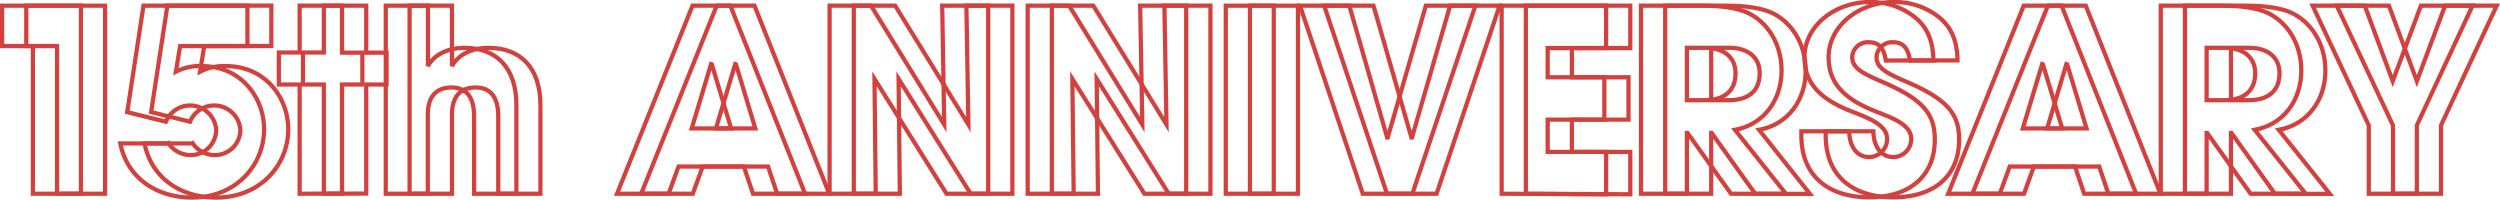 <svg id="レイヤー_1" data-name="レイヤー 1" xmlns="http://www.w3.org/2000/svg" viewBox="0 0 589.87 47.11"><defs><style>.cls-1{isolation:isolate;}.cls-2{fill:none;stroke:#d3413e;}</style></defs><g id="_15th_ANNIVERSARY" data-name=" 15th ANNIVERSARY"><g class="cls-1"><path class="cls-2" d="M133.74,319.77V284.93h-7.26V275.4h18.59v44.37Z" transform="translate(-125.98 -274.06)"/><path class="cls-2" d="M174.18,284.93l-1,6.05a12.12,12.12,0,0,1,6.12-1.32c9.29,0,14.69,7.44,14.69,14.93,0,8.29-6.48,16.08-17,16.08-8.58,0-15.35-4.8-16.91-12.77h11.39a6.24,6.24,0,0,0,5.22,2.75,6,6,0,0,0,6-5.87,6.17,6.17,0,0,0-11.87-2l-9.18-2.28,3.84-25.12H190v9.53Z" transform="translate(-125.98 -274.06)"/><path class="cls-2" d="M202.39,319.77V294h-4.92v-7.55h4.92V275.4h10v11.09h4.8V294h-4.8v25.73Z" transform="translate(-125.98 -274.06)"/><path class="cls-2" d="M243.54,319.77V301.48c0-4.32-1.68-6.78-5.34-6.78s-5.58,2.22-5.58,6.36v18.71h-10V275.4h10v14.26c1.44-2.69,4.67-4.31,8.63-4.31,7.62,0,12.24,4.79,12.24,13.49v20.93Z" transform="translate(-125.98 -274.06)"/><path class="cls-2" d="M309.35,319.77l-2.16-6.42H291.78l-2.34,6.42H277.27l17.81-44.37H304l17.64,44.37Zm-9.72-30.53-.17-.06-4.56,15.18h9.29Z" transform="translate(-125.98 -274.06)"/><path class="cls-2" d="M355,319.77l-17-27.11.3,27.11H327.43V275.4h9.77l17.27,28.06L354,275.4h10.85v44.37Z" transform="translate(-125.98 -274.06)"/><path class="cls-2" d="M401.74,319.77l-17-27.11.3,27.11H374.16V275.4h9.78l17.27,28.06-.49-28.06h10.86v44.37Z" transform="translate(-125.98 -274.06)"/><path class="cls-2" d="M420.9,319.77V275.4h11.33v44.37Z" transform="translate(-125.98 -274.06)"/><path class="cls-2" d="M453.23,319.77,438.42,275.4h11.63L459,306.52h.13l9-31.12h11.68l-14.87,44.37Z" transform="translate(-125.98 -274.06)"/><path class="cls-2" d="M486,319.77V275.4h24.64v10H496.86v6.89h13.36v10H496.86v7.61h13.78v10Z" transform="translate(-125.98 -274.06)"/><path class="cls-2" d="M540.1,319.77l-10.26-14.34h-.11v14.34H518.88V275.4h14.51c4.62,0,8.15.59,10.49,1.61,4.8,2.16,8.15,7.38,8.15,13.68,0,7-4.19,12.77-11,14l12,15.12Zm-6.17-22.07c4.5,0,7.25-2.1,7.25-6.36,0-3.84-2.88-6-7.14-6h-4.31V297.7Z" transform="translate(-125.98 -274.06)"/><path class="cls-2" d="M576.64,288.34c-.48-3.17-1.8-4.31-4-4.31a3.7,3.7,0,0,0-3.9,3.47c0,2.64,2.4,3.84,7.26,5.94,9.77,4.2,12.23,7.74,12.23,13.56,0,8.57-5.88,13.61-15.48,13.61s-16-5-16-14.57v-1H568c.06,3.67,1.86,6.07,4.68,6.07a4.24,4.24,0,0,0,4.25-4.26c0-3.55-4.91-5.1-8.93-6.72-7.26-2.94-10.56-6.78-10.56-12.54,0-7.55,7.33-13.06,15.48-13.06a16.81,16.81,0,0,1,7.85,1.85c4.74,2.46,7,6,7.08,11.93Z" transform="translate(-125.98 -274.06)"/><path class="cls-2" d="M623.44,319.77l-2.16-6.42H605.87l-2.33,6.42H591.36l17.81-44.37h8.94l17.62,44.37Zm-9.72-30.53-.18-.06L609,304.36h9.3Z" transform="translate(-125.98 -274.06)"/><path class="cls-2" d="M662.74,319.77l-10.25-14.34h-.12v14.34H641.51V275.4H656c4.61,0,8.16.59,10.49,1.61,4.8,2.16,8.16,7.38,8.16,13.68,0,7-4.2,12.77-11,14l12.06,15.12Zm-6.17-22.07c4.49,0,7.26-2.1,7.26-6.36,0-3.84-2.88-6-7.14-6h-4.32V297.7Z" transform="translate(-125.98 -274.06)"/><path class="cls-2" d="M690.6,319.77V303.64L677.34,275.4h12.3l6.6,17.8,6.65-17.8h12.18l-13.14,28.24v16.13Z" transform="translate(-125.98 -274.06)"/></g><g class="cls-1"><path class="cls-2" d="M139.44,319.77V284.93h-7.26V275.4h18.59v44.37Z" transform="translate(-125.98 -274.06)"/><path class="cls-2" d="M168.48,284.93l-1,6.05a12.12,12.12,0,0,1,6.12-1.32c9.29,0,14.69,7.44,14.69,14.93,0,8.29-6.48,16.08-17,16.08-8.58,0-15.35-4.8-16.92-12.77h11.4a6.24,6.24,0,0,0,5.22,2.75,6,6,0,0,0,6-5.87,6.17,6.17,0,0,0-11.87-2L156,300.52l3.84-25.12h24.52v9.53Z" transform="translate(-125.98 -274.06)"/><path class="cls-2" d="M196.68,319.77V294h-4.91v-7.55h4.91V275.4h10v11.09h4.8V294h-4.8v25.73Z" transform="translate(-125.98 -274.06)"/><path class="cls-2" d="M237.84,319.77V301.48c0-4.32-1.68-6.78-5.34-6.78s-5.58,2.22-5.58,6.36v18.71H217V275.4h9.95v14.26c1.44-2.69,4.68-4.31,8.64-4.31,7.61,0,12.23,4.79,12.23,13.49v20.93Z" transform="translate(-125.98 -274.06)"/><path class="cls-2" d="M303.65,319.77l-2.16-6.42H286.08l-2.34,6.42H271.57l17.81-44.37h8.93l17.63,44.37Zm-9.72-30.53-.18-.06-4.56,15.18h9.3Z" transform="translate(-125.98 -274.06)"/><path class="cls-2" d="M349.31,319.77l-17-27.11.3,27.11H321.72V275.4h9.78l17.27,28.06-.48-28.06h10.85v44.37Z" transform="translate(-125.98 -274.06)"/><path class="cls-2" d="M396,319.77l-17-27.11.31,27.11H368.46V275.4h9.78l17.27,28.06L395,275.4h10.86v44.37Z" transform="translate(-125.98 -274.06)"/><path class="cls-2" d="M415.2,319.77V275.4h11.32v44.37Z" transform="translate(-125.98 -274.06)"/><path class="cls-2" d="M447.53,319.77,432.71,275.4h11.64l8.93,31.12h.13l9-31.12h11.69l-14.87,44.37Z" transform="translate(-125.98 -274.06)"/><path class="cls-2" d="M480.29,319.77V275.4h24.65v10H491.15v6.89h13.37v10H491.15v7.61h13.79v10Z" transform="translate(-125.98 -274.06)"/><path class="cls-2" d="M534.4,319.77l-10.25-14.34H524v14.34H513.17V275.4h14.52c4.61,0,8.15.59,10.49,1.61,4.8,2.16,8.16,7.38,8.16,13.68,0,7-4.2,12.77-11,14l12.05,15.12Zm-6.18-22.07c4.5,0,7.26-2.1,7.26-6.36,0-3.84-2.87-6-7.13-6H524V297.7Z" transform="translate(-125.98 -274.06)"/><path class="cls-2" d="M570.94,288.34c-.48-3.17-1.8-4.31-4-4.31A3.69,3.69,0,0,0,563,287.5c0,2.64,2.4,3.84,7.25,5.94,9.78,4.2,12.24,7.74,12.24,13.56,0,8.57-5.88,13.61-15.48,13.61s-16-5-16-14.57v-1H562.3c.06,3.67,1.87,6.07,4.68,6.07a4.24,4.24,0,0,0,4.26-4.26c0-3.55-4.91-5.1-8.94-6.72-7.25-2.94-10.55-6.78-10.55-12.54,0-7.55,7.32-13.06,15.48-13.06a16.84,16.84,0,0,1,7.85,1.85c4.73,2.46,7,6,7.08,11.93Z" transform="translate(-125.98 -274.06)"/><path class="cls-2" d="M617.73,319.77l-2.15-6.42H600.17l-2.34,6.42H585.65l17.82-44.37h8.93L630,319.77ZM608,289.24l-.18-.06-4.56,15.18h9.3Z" transform="translate(-125.98 -274.06)"/><path class="cls-2" d="M657,319.77l-10.25-14.34h-.12v14.34H635.81V275.4h14.51c4.62,0,8.17.59,10.5,1.61,4.8,2.16,8.15,7.38,8.15,13.68,0,7-4.19,12.77-11,14L670,319.77Zm-6.18-22.07c4.5,0,7.27-2.1,7.27-6.36,0-3.84-2.89-6-7.14-6h-4.32V297.7Z" transform="translate(-125.98 -274.06)"/><path class="cls-2" d="M684.89,319.77V303.64L671.64,275.4h12.3l6.6,17.8,6.65-17.8h12.18l-13.14,28.24v16.13Z" transform="translate(-125.98 -274.06)"/></g></g></svg>